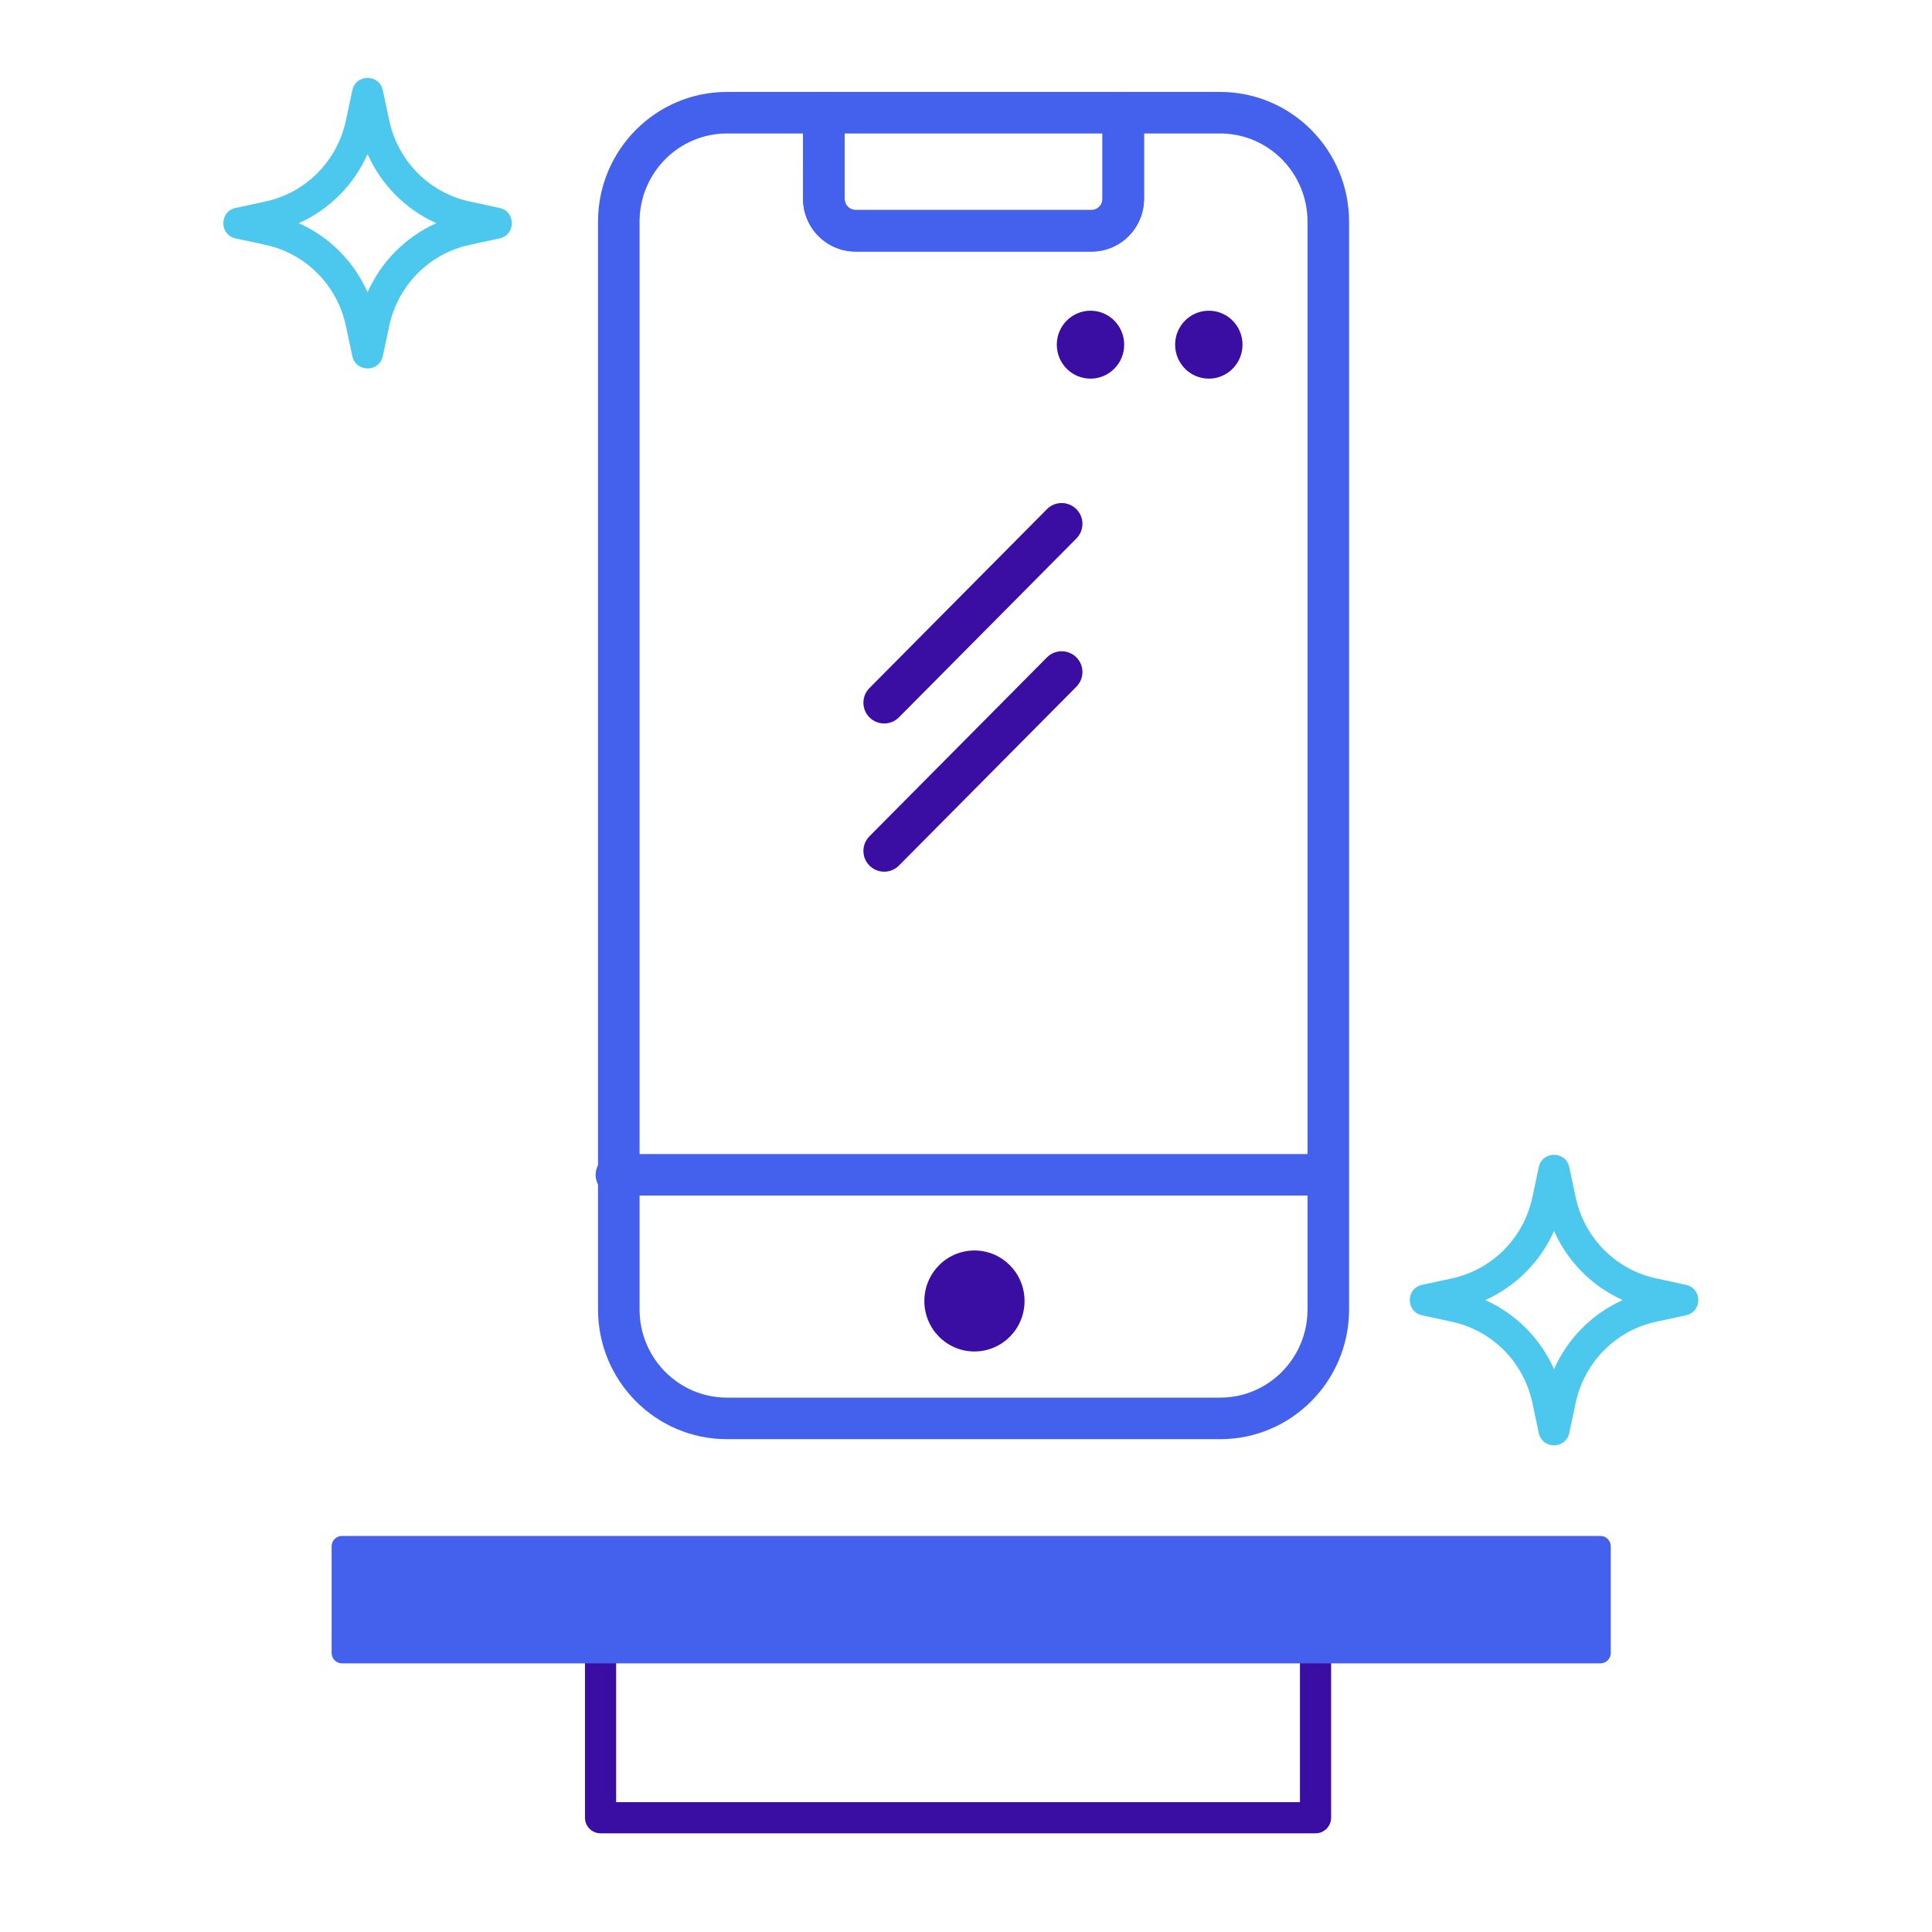 <svg xmlns:xlink="http://www.w3.org/1999/xlink" xmlns="http://www.w3.org/2000/svg" version="1.1" viewBox="0 0 186 186" height="186px" width="186px">
    <title>  copy 6</title>
    <g fill-rule="evenodd" fill="none" stroke-width="1" stroke="none" id="--copy-6">
        <g transform="translate(21.5, 7.5)" id="Group">
            <path fill-rule="nonzero" fill="#3A0EA2" id="Stroke-2" d="M105.151,148.252 C105.98,148.252 106.651,148.923 106.651,149.752 L106.651,167.5 C106.651,168.328 105.98,169 105.151,169 L36.318,169 C35.49,169 34.818,168.328 34.818,167.5 L34.818,149.752 C34.818,148.923 35.49,148.252 36.318,148.252 L105.151,148.252 Z M103.651,151.252 L37.818,151.252 L37.818,166 L103.651,166 L103.651,151.252 Z"></path>
            <polygon points="11.427 151.636 132.573 151.636 132.573 141.371 11.427 141.371" stroke-linejoin="round" stroke-linecap="round" fill="#4361ED" stroke-width="2" stroke="#4361ED" id="Stroke-1"></polygon>
            <path fill-rule="nonzero" fill="#4361ED" id="Stroke-4" d="M57.815,1.351 C58.92,1.351 59.815,2.247 59.815,3.351 L59.815,11.636 C59.815,12.238 60.292,12.719 60.874,12.719 L83.587,12.719 C84.162,12.719 84.639,12.238 84.639,11.636 L84.639,3.351 C84.639,2.247 85.534,1.351 86.639,1.351 L95.971,1.351 C102.825,1.351 108.38,6.95 108.38,13.842 L108.38,118.563 C108.38,125.46 102.827,131.054 95.971,131.054 L48.49,131.054 C41.628,131.054 36.074,125.462 36.074,118.563 L36.074,13.842 C36.074,6.948 41.63,1.351 48.49,1.351 L57.815,1.351 Z M88.639,11.636 C88.639,14.438 86.38,16.719 83.587,16.719 L60.874,16.719 C58.076,16.719 55.815,14.44 55.815,11.636 L55.814,5.351 L48.49,5.351 C43.93,5.351 40.212,9.014 40.078,13.587 L40.074,13.842 L40.074,118.563 C40.074,123.259 43.843,127.054 48.49,127.054 L95.971,127.054 C100.612,127.054 104.38,123.258 104.38,118.563 L104.38,13.842 C104.38,9.152 100.609,5.351 95.971,5.351 L88.638,5.351 L88.639,11.636 Z"></path>
            <path fill-rule="nonzero" fill="#4361ED" id="Stroke-5" d="M86.639,1.351 C87.743,1.351 88.639,2.247 88.639,3.351 L88.639,11.636 C88.639,14.438 86.38,16.719 83.587,16.719 L60.873,16.719 C58.076,16.719 55.815,14.44 55.815,11.636 L55.815,3.351 C55.815,2.247 56.71,1.351 57.815,1.351 L86.639,1.351 Z M84.638,5.351 L59.815,5.351 L59.815,11.636 C59.815,12.198 60.23,12.654 60.759,12.712 L60.873,12.719 L83.587,12.719 C84.162,12.719 84.639,12.238 84.639,11.636 L84.638,5.351 Z"></path>
            <path fill-rule="nonzero" fill="#4361ED" id="Stroke-6" d="M104.367,103.604 C105.471,103.604 106.367,104.499 106.367,105.604 C106.367,106.709 105.471,107.604 104.367,107.604 L37.845,107.604 C36.74,107.604 35.845,106.709 35.845,105.604 C35.845,104.499 36.74,103.604 37.845,103.604 L104.367,103.604 Z"></path>
            <path fill="#3A0EA2" id="Fill-7" d="M77.137,117.75 C77.137,120.435 74.978,122.611 72.314,122.611 C69.65,122.611 67.49,120.435 67.49,117.75 C67.49,115.065 69.65,112.888 72.314,112.888 C74.978,112.888 77.137,115.065 77.137,117.75"></path>
            <path fill="#3A0EA2" id="Fill-8" d="M98.122,25.683 C98.122,27.489 96.669,28.953 94.877,28.953 C93.086,28.953 91.633,27.489 91.633,25.683 C91.633,23.877 93.086,22.413 94.877,22.413 C96.669,22.413 98.122,23.877 98.122,25.683"></path>
            <path fill="#3A0EA2" id="Fill-9" d="M86.73,25.683 C86.73,27.489 85.278,28.953 83.486,28.953 C81.694,28.953 80.241,27.489 80.241,25.683 C80.241,23.877 81.694,22.413 83.486,22.413 C85.278,22.413 86.73,23.877 86.73,25.683"></path>
            <path fill-rule="nonzero" fill="#3A0EA2" id="Stroke-10" d="M79.291,41.521 C80.069,40.737 81.335,40.732 82.12,41.51 C82.904,42.288 82.909,43.555 82.131,44.339 L65.043,61.561 C64.265,62.345 62.999,62.35 62.215,61.572 C61.431,60.794 61.426,59.528 62.204,58.743 L79.291,41.521 Z"></path>
            <path fill-rule="nonzero" fill="#3A0EA2" id="Stroke-11" d="M79.291,55.791 C80.069,55.007 81.335,55.002 82.12,55.78 C82.904,56.558 82.909,57.824 82.131,58.608 L65.043,75.83 C64.265,76.614 62.999,76.619 62.215,75.841 C61.431,75.063 61.426,73.797 62.204,73.013 L79.291,55.791 Z"></path>
            <path fill-rule="nonzero" fill="#4CC8EF" id="Stroke-12" d="M126.644,104.864 C126.982,103.28 129.241,103.28 129.579,104.864 L130.199,107.775 C131.031,111.683 134.058,114.733 137.928,115.571 L140.817,116.196 C142.394,116.537 142.394,118.787 140.817,119.128 L137.929,119.753 C134.058,120.591 131.031,123.641 130.199,127.549 L129.579,130.46 C129.241,132.044 126.982,132.044 126.644,130.46 L126.024,127.549 C125.192,123.641 122.165,120.591 118.294,119.753 L115.406,119.128 C113.829,118.787 113.829,116.537 115.406,116.196 L118.294,115.571 C122.165,114.733 125.192,111.683 126.024,107.775 L126.644,104.864 Z M128.111,111.009 L128.063,111.118 C126.761,113.983 124.474,116.287 121.629,117.6 L121.491,117.662 L121.629,117.724 C124.474,119.037 126.761,121.341 128.063,124.206 L128.111,124.314 L128.16,124.206 C129.462,121.341 131.749,119.037 134.594,117.724 L134.731,117.662 L134.594,117.6 C131.749,116.287 129.462,113.983 128.16,111.118 L128.111,111.009 Z"></path>
            <path fill-rule="nonzero" fill="#4CC8EF" id="Stroke-13" d="M12.421,1.187 C12.759,-0.396 15.018,-0.396 15.356,1.187 L15.976,4.099 C16.808,8.007 19.835,11.057 23.706,11.895 L26.594,12.52 C28.171,12.861 28.171,15.111 26.594,15.452 L23.706,16.077 C19.835,16.915 16.808,19.965 15.976,23.873 L15.356,26.784 C15.018,28.367 12.759,28.367 12.421,26.784 L11.801,23.873 C10.969,19.965 7.942,16.915 4.072,16.077 L1.183,15.452 C-0.394,15.111 -0.394,12.861 1.183,12.52 L4.071,11.895 C7.942,11.057 10.969,8.007 11.801,4.099 L12.421,1.187 Z M13.888,7.333 L13.84,7.442 C12.538,10.307 10.251,12.611 7.406,13.924 L7.268,13.986 L7.406,14.048 C10.251,15.361 12.538,17.665 13.84,20.53 L13.888,20.638 L13.937,20.53 C15.239,17.665 17.526,15.361 20.371,14.048 L20.508,13.986 L20.371,13.924 C17.526,12.611 15.239,10.307 13.937,7.442 L13.888,7.333 Z"></path>
        </g>
    </g>
</svg>